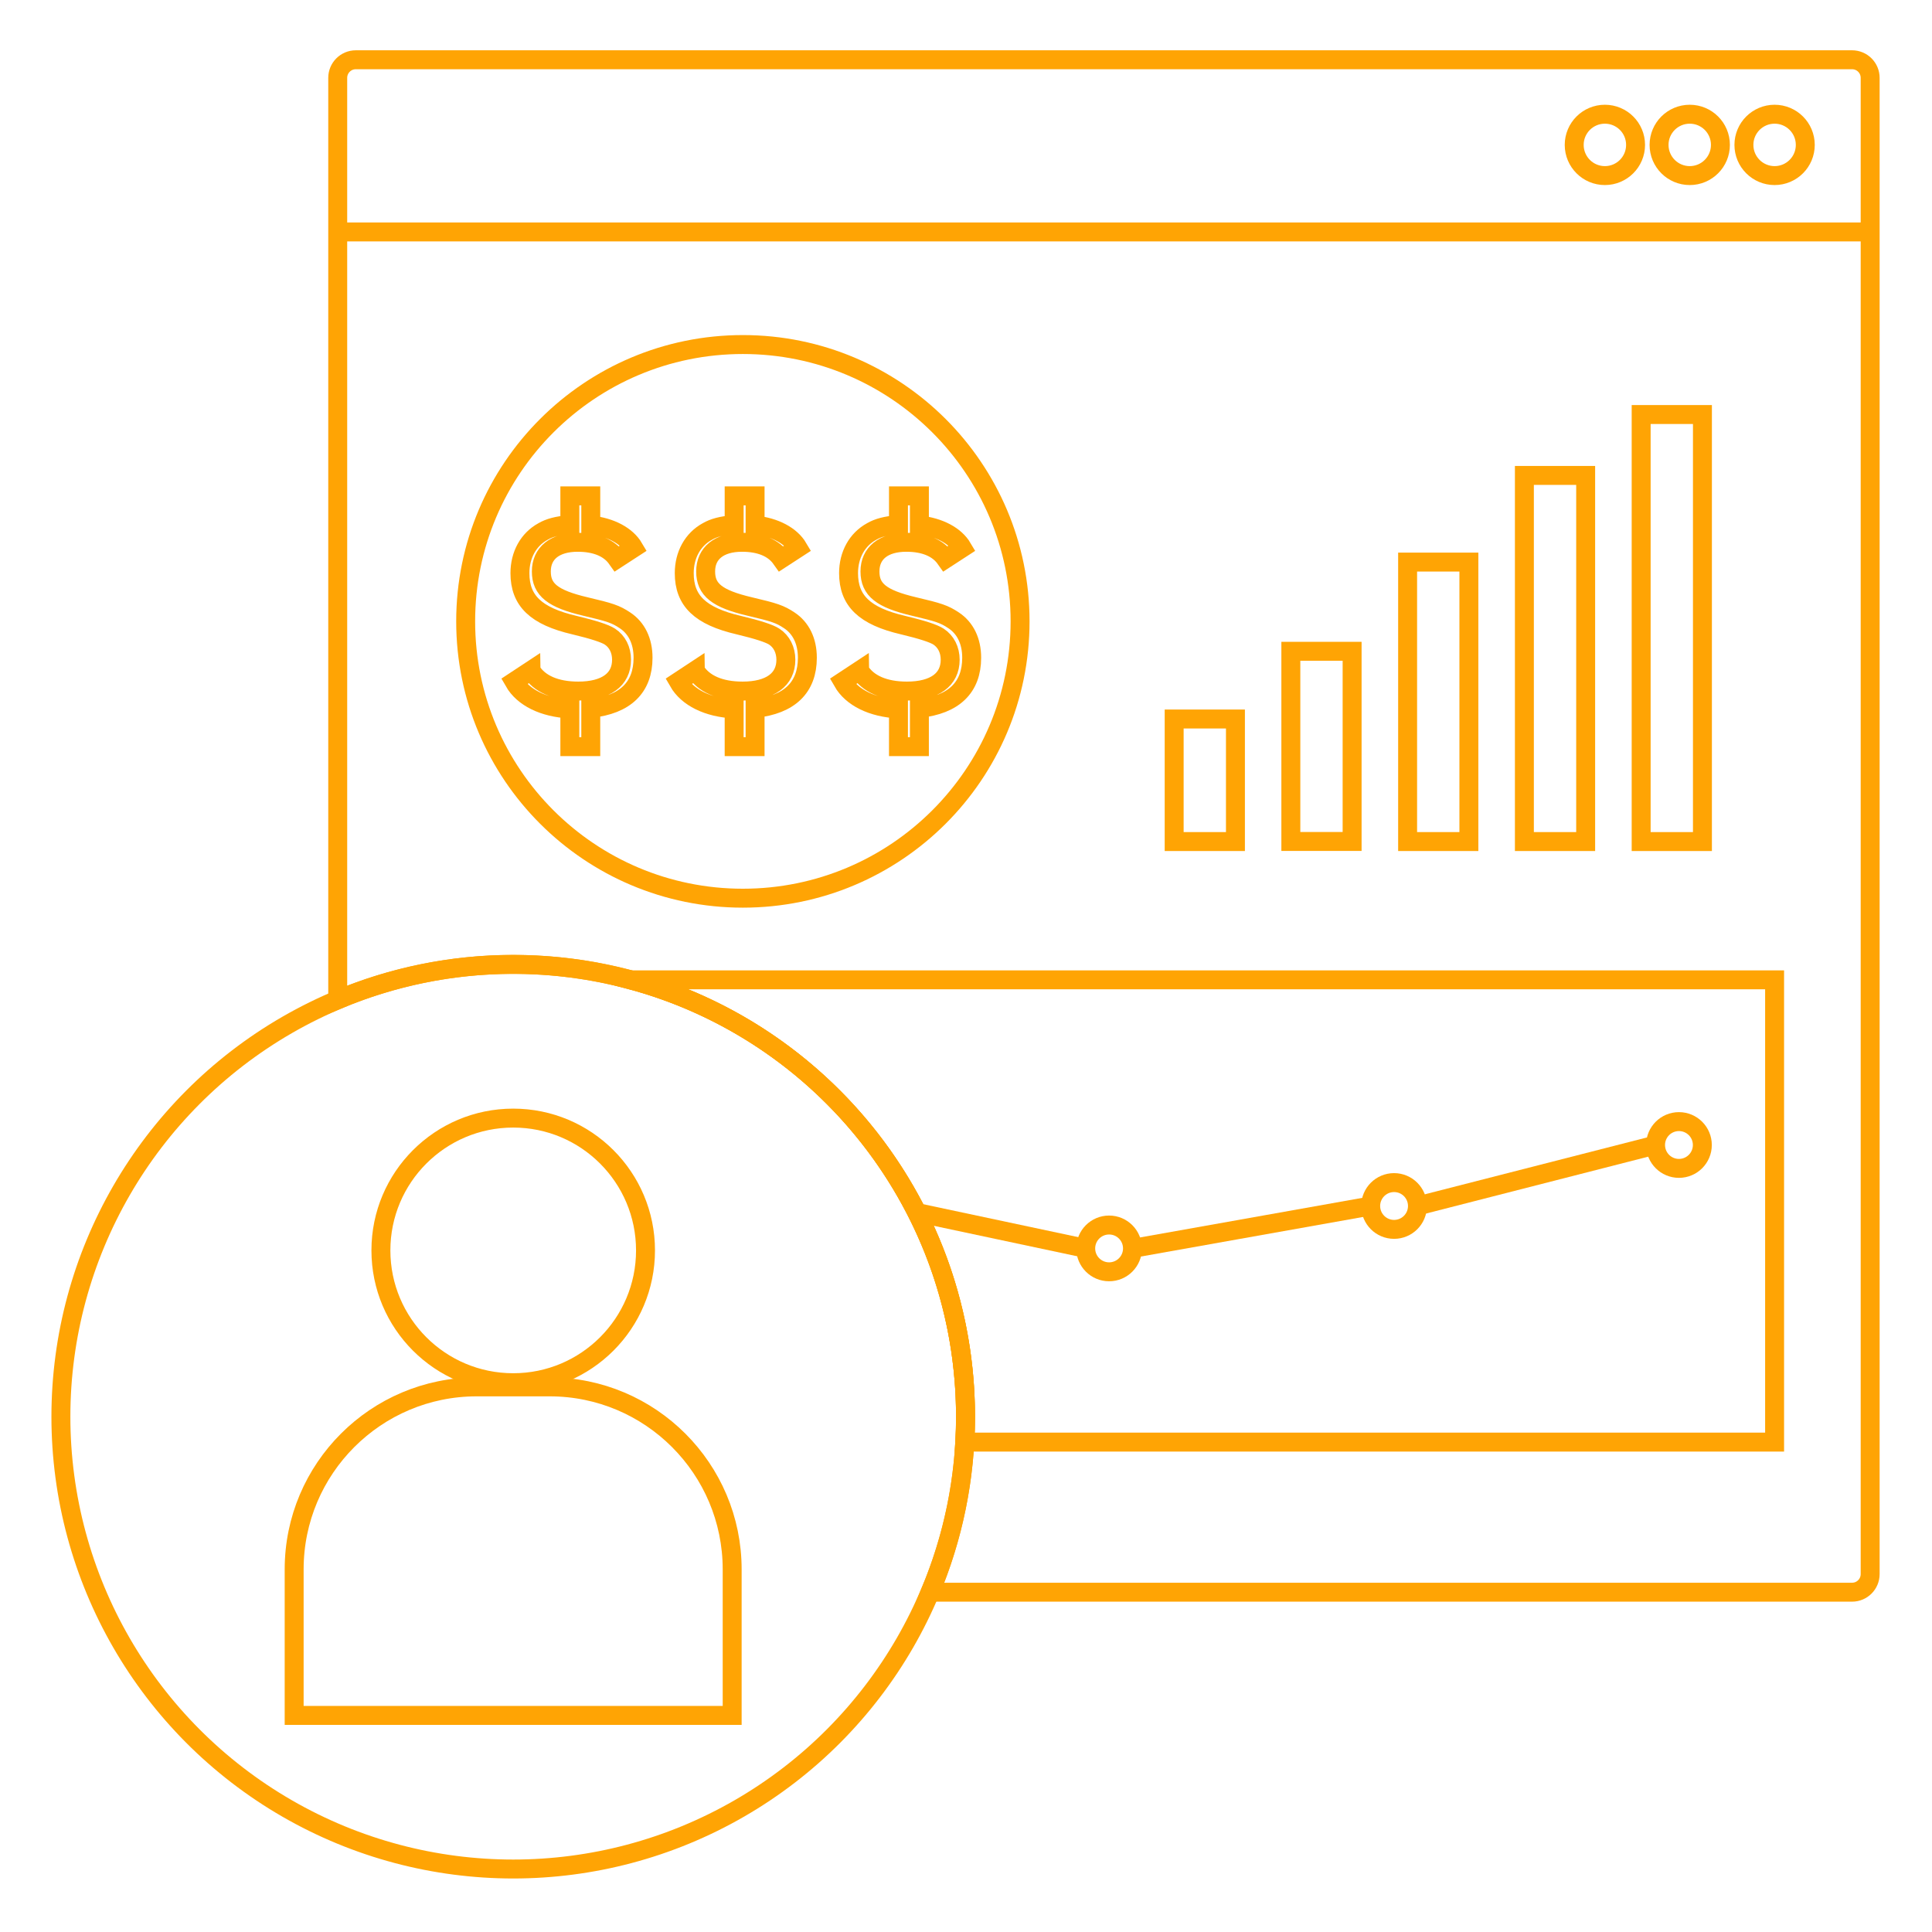 <?xml version="1.0" encoding="UTF-8"?> <svg xmlns="http://www.w3.org/2000/svg" id="Layer_1" data-name="Layer 1" viewBox="0 0 204 204"><defs><style> .cls-1 { fill: none; stroke: #ffa404; stroke-miterlimit: 10; stroke-width: 2px; } </style></defs><line class="cls-1" x1="35.66" y1="24.49" x2="197.47" y2="24.49"></line><circle class="cls-1" cx="187.38" cy="15.3" r="3.24"></circle><circle class="cls-1" cx="178.42" cy="15.3" r="3.24"></circle><circle class="cls-1" cx="169.46" cy="15.3" r="3.24"></circle><g><ellipse class="cls-1" cx="78.44" cy="65.61" rx="29.27" ry="29.23"></ellipse><circle class="cls-1" cx="54.19" cy="149.59" r="47.76"></circle><g><rect class="cls-1" x="123.98" y="75.92" width="6.47" height="12.94"></rect><rect class="cls-1" x="136.3" y="68.77" width="6.47" height="20.08"></rect><rect class="cls-1" x="148.63" y="59.35" width="6.47" height="29.51"></rect><rect class="cls-1" x="160.96" y="50.2" width="6.47" height="38.66"></rect><rect class="cls-1" x="173.29" y="43.77" width="6.47" height="45.09"></rect></g><circle class="cls-1" cx="117.11" cy="131.82" r="2.47"></circle><circle class="cls-1" cx="147.2" cy="127.34" r="2.47"></circle><circle class="cls-1" cx="177.28" cy="120.9" r="2.47"></circle><line class="cls-1" x1="96.81" y1="128.03" x2="114.64" y2="131.82"></line><line class="cls-1" x1="119.58" y1="131.82" x2="144.73" y2="127.34"></line><line class="cls-1" x1="149.66" y1="127.34" x2="174.82" y2="120.9"></line><path class="cls-1" d="M66.56,103.46c20.38,5.45,35.39,24.04,35.39,46.13,0,.9-.03,1.79-.08,2.68h85.51v-48.81h-120.81Z"></path><path class="cls-1" d="M195.56,6.31H37.57c-1.06,0-1.91.86-1.91,1.91v97.34c5.7-2.4,11.96-3.73,18.53-3.73,26.38,0,47.76,21.38,47.76,47.76,0,6.57-1.33,12.83-3.73,18.53h97.34c1.06,0,1.91-.86,1.91-1.91V8.22c0-1.06-.86-1.91-1.91-1.91Z"></path><path class="cls-1" d="M56.07,70.81c.87,1.4,2.61,2.16,4.99,2.16,2.92,0,4.57-1.21,4.57-3.31,0-1.04-.45-1.93-1.23-2.44q-.76-.5-3.73-1.21c-4.09-.95-5.77-2.58-5.77-5.49,0-1.93.9-3.56,2.44-4.4.67-.39,1.51-.62,2.83-.73v-3.03h2.21v3.08c2.1.22,3.78,1.12,4.54,2.41l-1.77,1.15c-.81-1.15-2.24-1.74-4.15-1.74-2.41,0-3.84,1.15-3.84,3.08s1.21,2.89,4.65,3.7c2.64.62,3.2.81,4.18,1.46,1.23.81,1.91,2.19,1.91,3.95,0,3.14-1.88,4.96-5.52,5.35v4.04h-2.21v-3.98c-2.78-.14-4.93-1.21-5.89-2.89l1.79-1.18Z"></path><path class="cls-1" d="M73.42,70.81c.87,1.4,2.61,2.16,4.99,2.16,2.92,0,4.57-1.21,4.57-3.31,0-1.04-.45-1.93-1.23-2.44q-.76-.5-3.73-1.21c-4.09-.95-5.77-2.58-5.77-5.49,0-1.93.9-3.56,2.44-4.4.67-.39,1.51-.62,2.83-.73v-3.03h2.21v3.08c2.1.22,3.78,1.12,4.54,2.41l-1.77,1.15c-.81-1.15-2.24-1.74-4.15-1.74-2.41,0-3.84,1.15-3.84,3.08s1.21,2.89,4.65,3.7c2.64.62,3.2.81,4.18,1.46,1.23.81,1.91,2.19,1.91,3.95,0,3.14-1.88,4.96-5.52,5.35v4.04h-2.21v-3.98c-2.78-.14-4.93-1.21-5.89-2.89l1.79-1.18Z"></path><path class="cls-1" d="M90.77,70.81c.87,1.4,2.61,2.16,4.99,2.16,2.92,0,4.57-1.21,4.57-3.31,0-1.04-.45-1.93-1.23-2.44q-.76-.5-3.73-1.21c-4.09-.95-5.77-2.58-5.77-5.49,0-1.93.9-3.56,2.44-4.4.67-.39,1.51-.62,2.83-.73v-3.03h2.21v3.08c2.1.22,3.78,1.12,4.54,2.41l-1.77,1.15c-.81-1.15-2.24-1.74-4.15-1.74-2.41,0-3.84,1.15-3.84,3.08s1.21,2.89,4.65,3.7c2.64.62,3.2.81,4.18,1.46,1.23.81,1.91,2.19,1.91,3.95,0,3.14-1.88,4.96-5.52,5.35v4.04h-2.21v-3.98c-2.78-.14-4.93-1.21-5.89-2.89l1.79-1.18Z"></path><g><circle class="cls-1" cx="54.19" cy="132.03" r="13.97"></circle><path class="cls-1" d="M50.33,146.44h7.71c10.64,0,19.27,8.64,19.27,19.27v15.42H31.06v-15.42c0-10.64,8.64-19.27,19.27-19.27Z"></path></g></g></svg> 